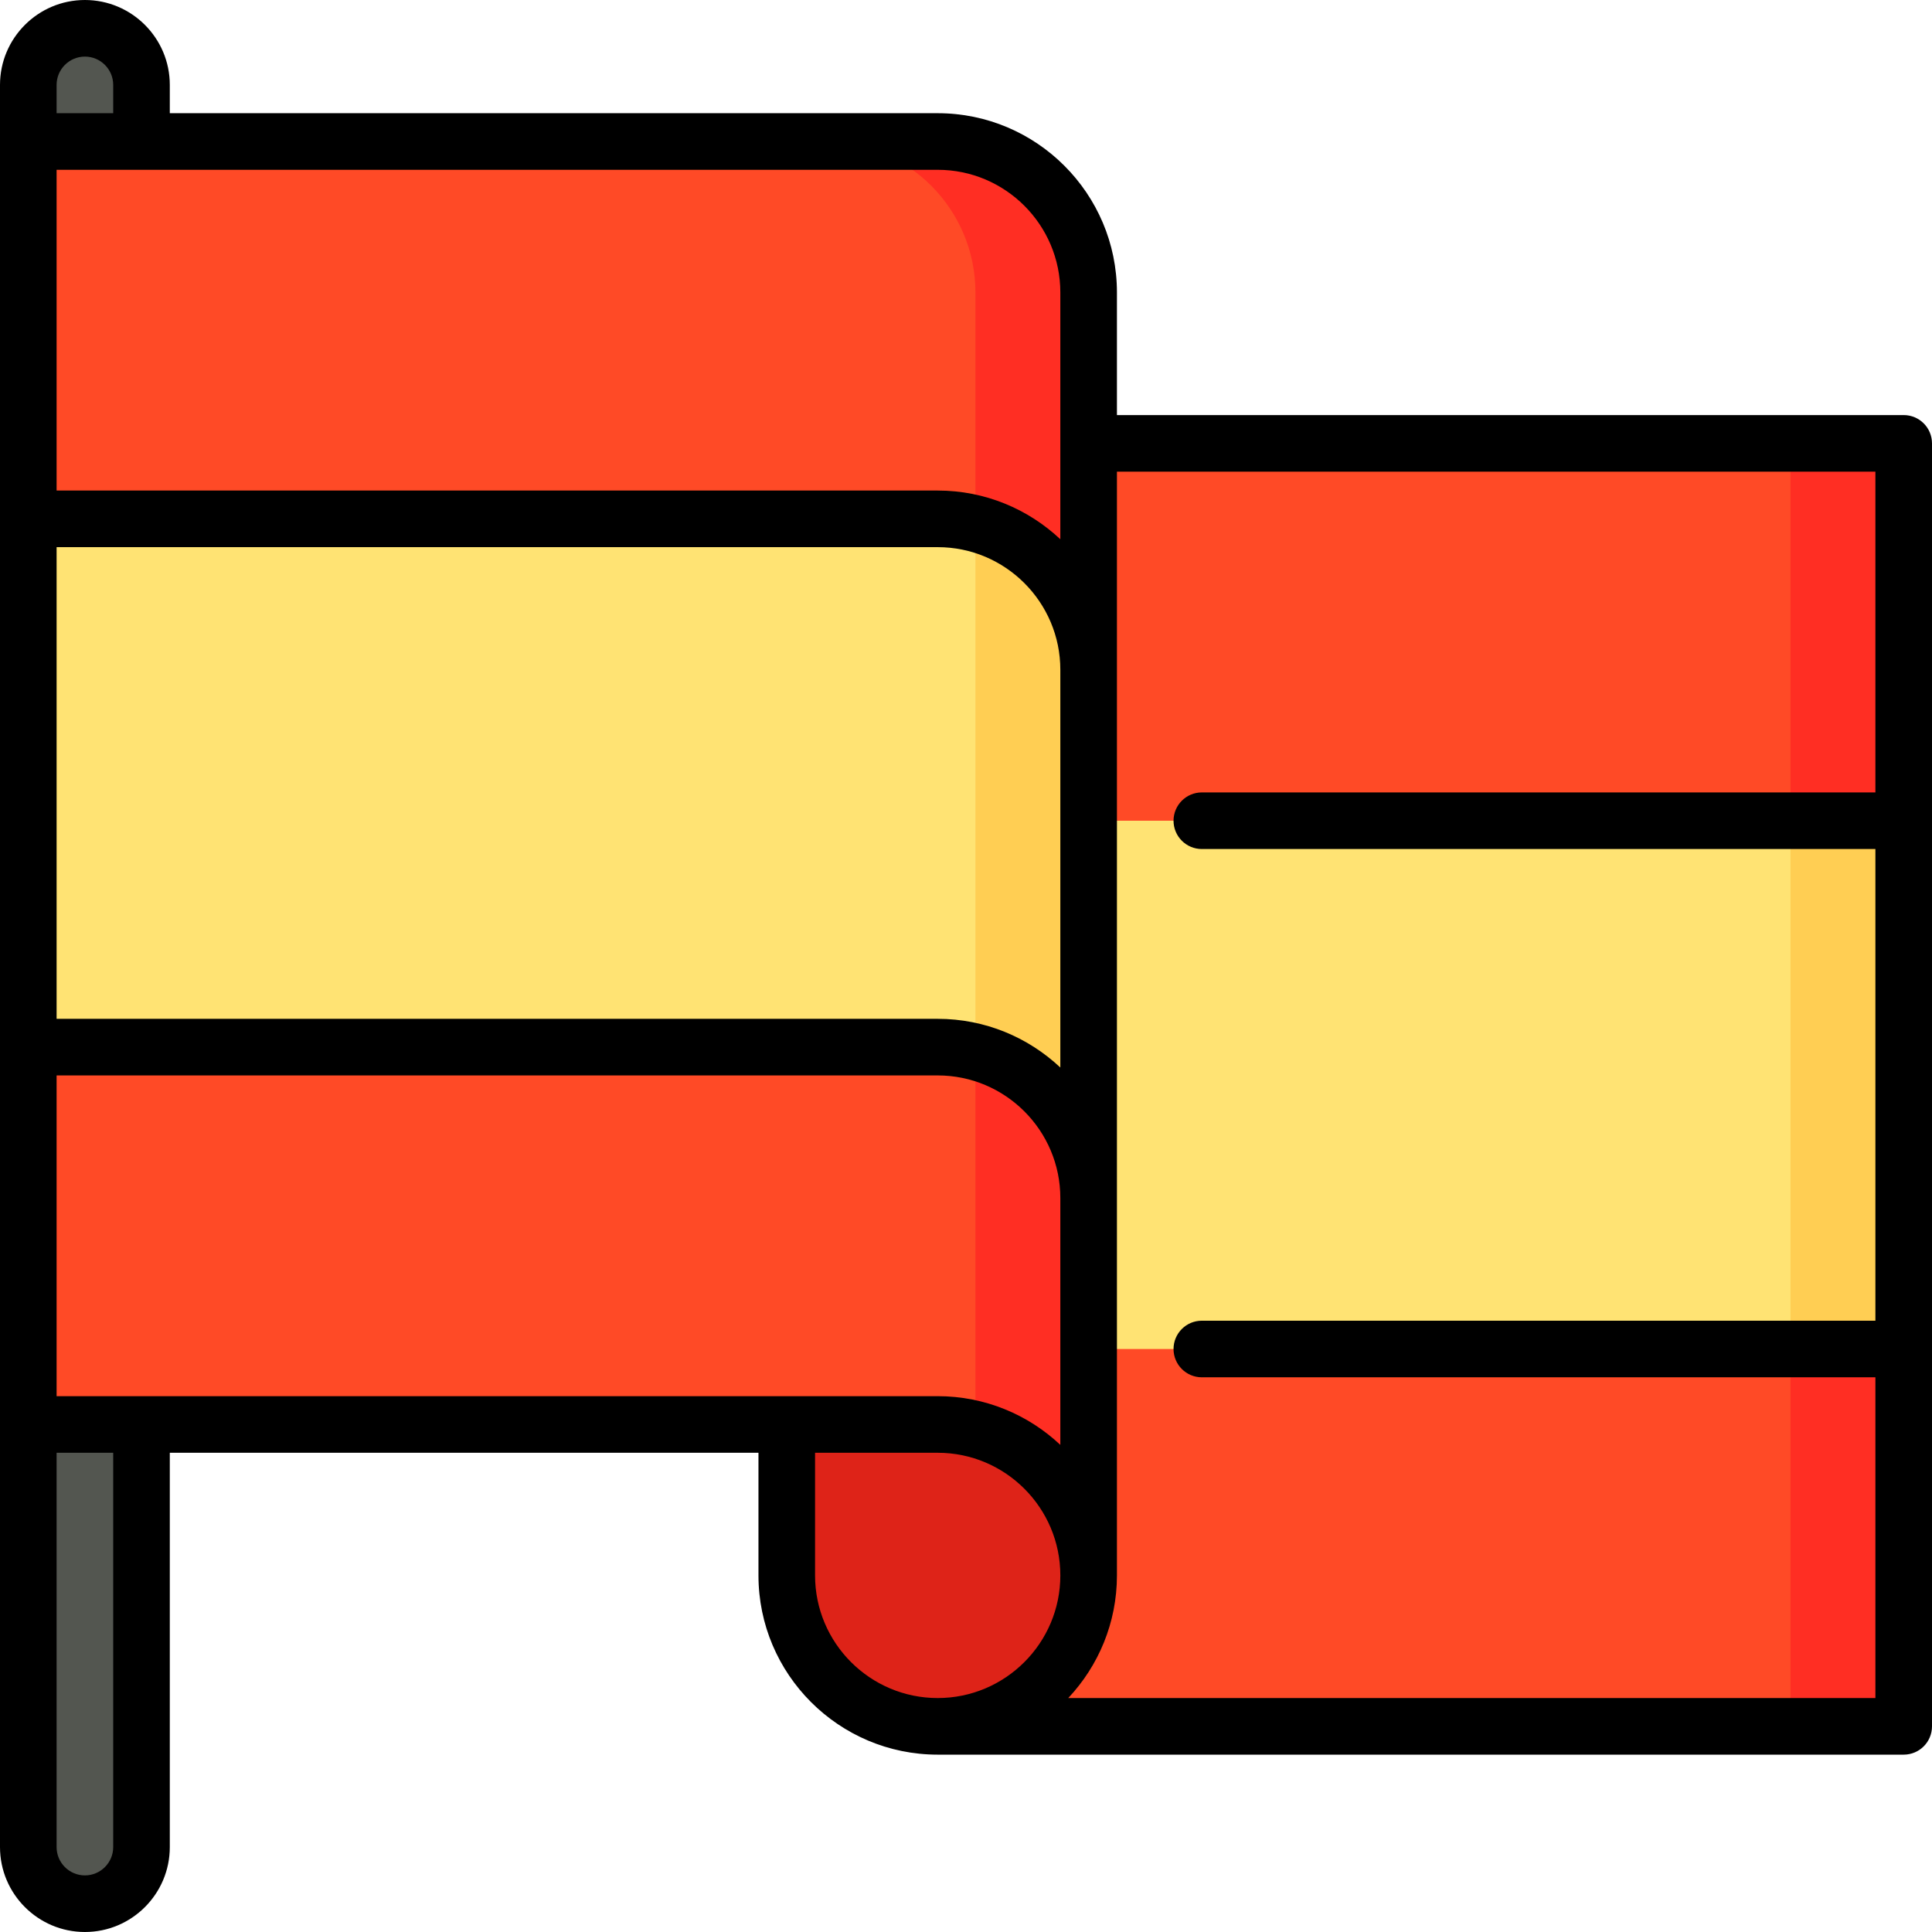 <svg xmlns="http://www.w3.org/2000/svg" xmlns:xlink="http://www.w3.org/1999/xlink" id="Capa_1" x="0px" y="0px" viewBox="0 0 512 512" style="enable-background:new 0 0 512 512;" xml:space="preserve">
<path style="fill:#535650;" d="M22.5,7.5c-8.284,0-15,6.716-15,15v15l15.714,160L7.5,377.5v112c0,8.284,6.716,15,15,15  s15-6.716,15-15v-467C37.5,14.216,30.784,7.5,22.5,7.5z"></path>
<polygon style="fill:#FF2E23;" points="474.5,117.5 444.5,257.5 504.5,217.5 504.5,117.5 "></polygon>
<rect x="248.5" y="117.5" style="fill:#FF4A26;" width="226" height="140"></rect>
<polygon style="fill:#FF2E23;" points="474.5,457.5 504.5,457.5 504.5,357.5 444.5,317.5 "></polygon>
<rect x="248.5" y="317.5" style="fill:#FF4A26;" width="226" height="140"></rect>
<polygon style="fill:#FFCE53;" points="474.5,357.5 504.5,357.5 504.5,217.5 474.5,217.5 444.5,287.5 "></polygon>
<rect x="248.5" y="217.5" style="fill:#FFE373;" width="226" height="140"></rect>
<path style="fill:#FF2E23;" d="M248.5,37.5h-30v140h70v-100C288.5,55.409,270.591,37.5,248.5,37.5z"></path>
<path style="fill:#FF4A26;" d="M218.5,37.5H7.5v113.333l251,26.667v-100C258.5,55.409,240.591,37.5,218.5,37.5z"></path>
<path style="fill:#FFCE53;" d="M153.5,317.5h135v-140c0-18.638-12.748-34.299-30-38.74L153.5,317.5z"></path>
<path style="fill:#FFE373;" d="M7.5,137.5v140l251,40V138.76c-3.196-0.823-6.547-1.26-10-1.26H7.5z"></path>
<path style="fill:#FF2E23;" d="M258.497,278.759L228.5,397.5h60v-80C288.5,298.86,275.75,283.198,258.497,278.759z"></path>
<path style="fill:#FF4A26;" d="M7.5,277.5v100h201l50,40V278.76c-3.196-0.823-6.547-1.26-10-1.26H7.5z"></path>
<path style="fill:#DE2318;" d="M248.5,377.5h-40v40c0,22.091,17.909,40,40,40s40-17.909,40-40S270.591,377.5,248.5,377.5z"></path>
<path d="M504.5,110H296V77.5c0-26.191-21.309-47.5-47.5-47.5H45v-7.5C45,10.094,34.906,0,22.5,0S0,10.094,0,22.5v467  C0,501.906,10.094,512,22.5,512S45,501.906,45,489.5V385h156v32.5c0,26.191,21.309,47.5,47.5,47.5h256c4.143,0,7.5-3.357,7.5-7.5  v-340C512,113.357,508.643,110,504.5,110z M15,145h233.5c17.921,0,32.5,14.579,32.5,32.5v105.406  C272.496,274.913,261.064,270,248.5,270H15V145z M281,77.5v65.406C272.496,134.913,261.064,130,248.5,130H15V45h233.5  C266.421,45,281,59.579,281,77.5z M22.5,15c4.136,0,7.5,3.364,7.5,7.5V30H15v-7.5C15,18.364,18.364,15,22.5,15z M30,489.5  c0,4.136-3.364,7.5-7.5,7.5s-7.5-3.364-7.5-7.5V385h15V489.5z M15,370v-85h233.5c17.921,0,32.5,14.579,32.5,32.5v65.406  C272.496,374.913,261.064,370,248.5,370H15z M216,417.5V385h32.5c17.921,0,32.5,14.579,32.5,32.5S266.421,450,248.5,450  S216,435.421,216,417.5z M283.094,450c7.994-8.504,12.906-19.936,12.906-32.5V125h201v85H318.5c-4.143,0-7.5,3.357-7.5,7.5  s3.357,7.5,7.5,7.5H497v125H318.5c-4.143,0-7.5,3.357-7.5,7.5s3.357,7.5,7.5,7.5H497v85H283.094z"></path>
<g>
</g>
<g>
</g>
<g>
</g>
<g>
</g>
<g>
</g>
<g>
</g>
<g>
</g>
<g>
</g>
<g>
</g>
<g>
</g>
<g>
</g>
<g>
</g>
<g>
</g>
<g>
</g>
<g>
</g>
</svg>